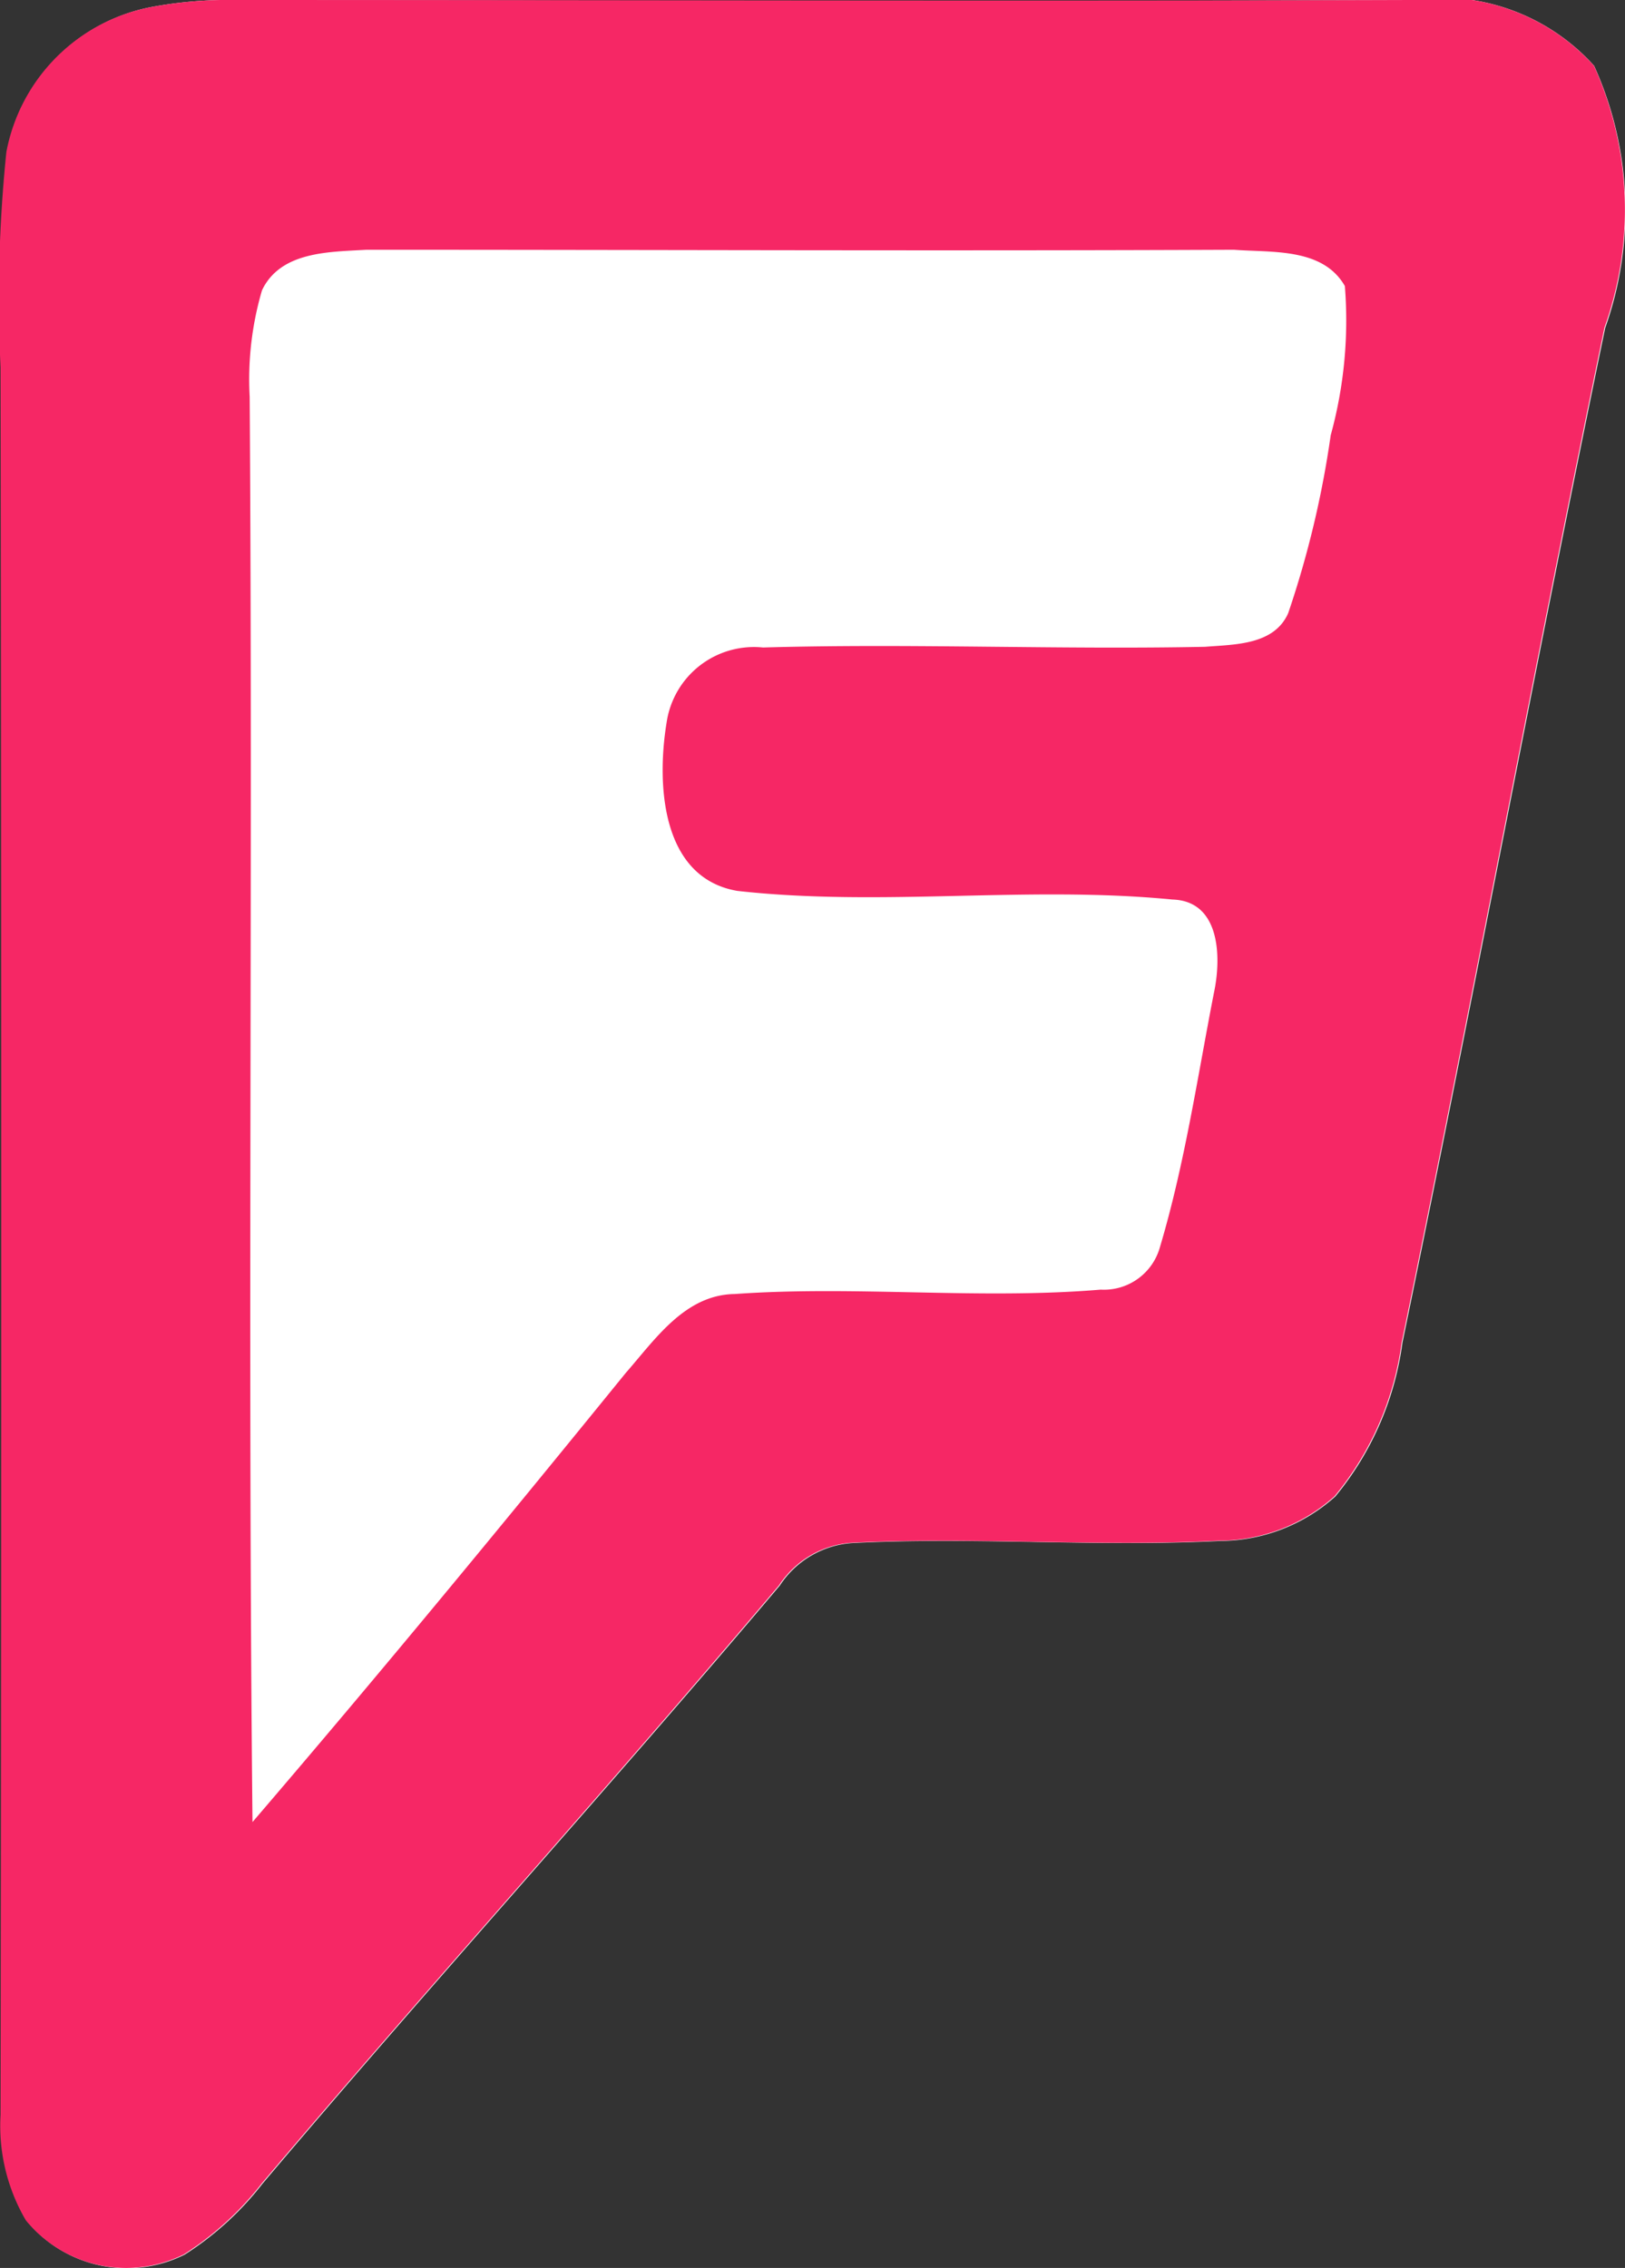 <svg id="Layer_1" data-name="Layer 1" xmlns="http://www.w3.org/2000/svg" viewBox="0 0 11.468 16">
  <rect x="0" y="0" width="11.468" height="16" fill="#333333" stroke="none"/>
  <defs>
    <style>
      .cls-1 {
        fill: #fff;
      }

      .cls-2 {
        fill: #f62765;
      }
    </style>
  </defs>
  <title>foursquare-seeklogo2</title>
  <path class="cls-1" d="M3.342.048A1.283,1.283,0,0,0,2.316,1.074a10.09,10.09,0,0,0-.041,1.521q0,6.163,0,12.327a1.316,1.316,0,0,0,.178.743.914.914,0,0,0,1.116.241,2.173,2.173,0,0,0,.549-.5c1.2-1.419,2.452-2.8,3.651-4.22a.666.666,0,0,1,.507-.3c.866-.045,1.733.029,2.6-.015a1.222,1.222,0,0,0,.814-.314,2.15,2.15,0,0,0,.473-1.083c.492-2.383.937-4.777,1.431-7.16A2.47,2.47,0,0,0,13.516.464,1.455,1.455,0,0,0,12.215,0c-2.8.012-5.6.005-8.394,0A3,3,0,0,0,3.342.048Z" transform="translate(-2.266 0)"/>
  <path class="cls-1" d="M4.211,2.74c.132-.277.478-.27.739-.285,2.04,0,4.082.007,6.122,0,.268.021.626-.017.783.256a3.051,3.051,0,0,1-.1,1.053,6.9,6.9,0,0,1-.3,1.255c-.1.226-.379.22-.586.237-1.04.021-2.081-.025-3.12.005a.623.623,0,0,0-.681.532c-.067.43-.04,1.093.5,1.188,1.019.114,2.051-.037,3.071.061.34.01.346.411.293.658-.117.6-.206,1.208-.381,1.794a.41.41,0,0,1-.418.3c-.859.072-1.724-.03-2.583.031-.352.005-.562.321-.77.558-.867,1.065-1.738,2.125-2.633,3.167-.035-3.351,0-6.7-.02-10.055A2.232,2.232,0,0,1,4.211,2.74Z" transform="translate(-2.266 0)"/>
  <path class="cls-2" d="M3.342.048A3,3,0,0,1,3.821,0c2.8,0,5.6.009,8.394,0a1.455,1.455,0,0,1,1.3.464,2.47,2.47,0,0,1,.074,1.848c-.494,2.383-.939,4.777-1.431,7.16a2.15,2.15,0,0,1-.473,1.083,1.222,1.222,0,0,1-.814.314c-.866.045-1.734-.029-2.6.015a.666.666,0,0,0-.507.3c-1.2,1.421-2.449,2.8-3.651,4.22a2.173,2.173,0,0,1-.549.5.914.914,0,0,1-1.116-.241,1.316,1.316,0,0,1-.178-.743q.01-6.163,0-12.327a10.09,10.09,0,0,1,.041-1.521A1.283,1.283,0,0,1,3.342.048Zm.773,2a2.232,2.232,0,0,0-.087.751c.023,3.352-.015,6.7.02,10.055.894-1.042,1.766-2.1,2.633-3.167.208-.237.418-.553.77-.558.859-.061,1.724.041,2.583-.031a.41.41,0,0,0,.418-.3c.175-.586.264-1.195.381-1.794.053-.247.047-.648-.293-.658-1.02-.1-2.052.053-3.071-.061C6.93,6.192,6.9,5.529,6.97,5.1a.623.623,0,0,1,.681-.532c1.039-.03,2.08.016,3.12-.005.207-.017.486-.011.586-.237a6.9,6.9,0,0,0,.3-1.255,3.051,3.051,0,0,0,.1-1.053c-.156-.272-.515-.235-.783-.256-2.041.009-4.082,0-6.122,0C4.593,1.778,4.247,1.771,4.115,2.048Z" transform="translate(-2.266 0)"/>
</svg>
